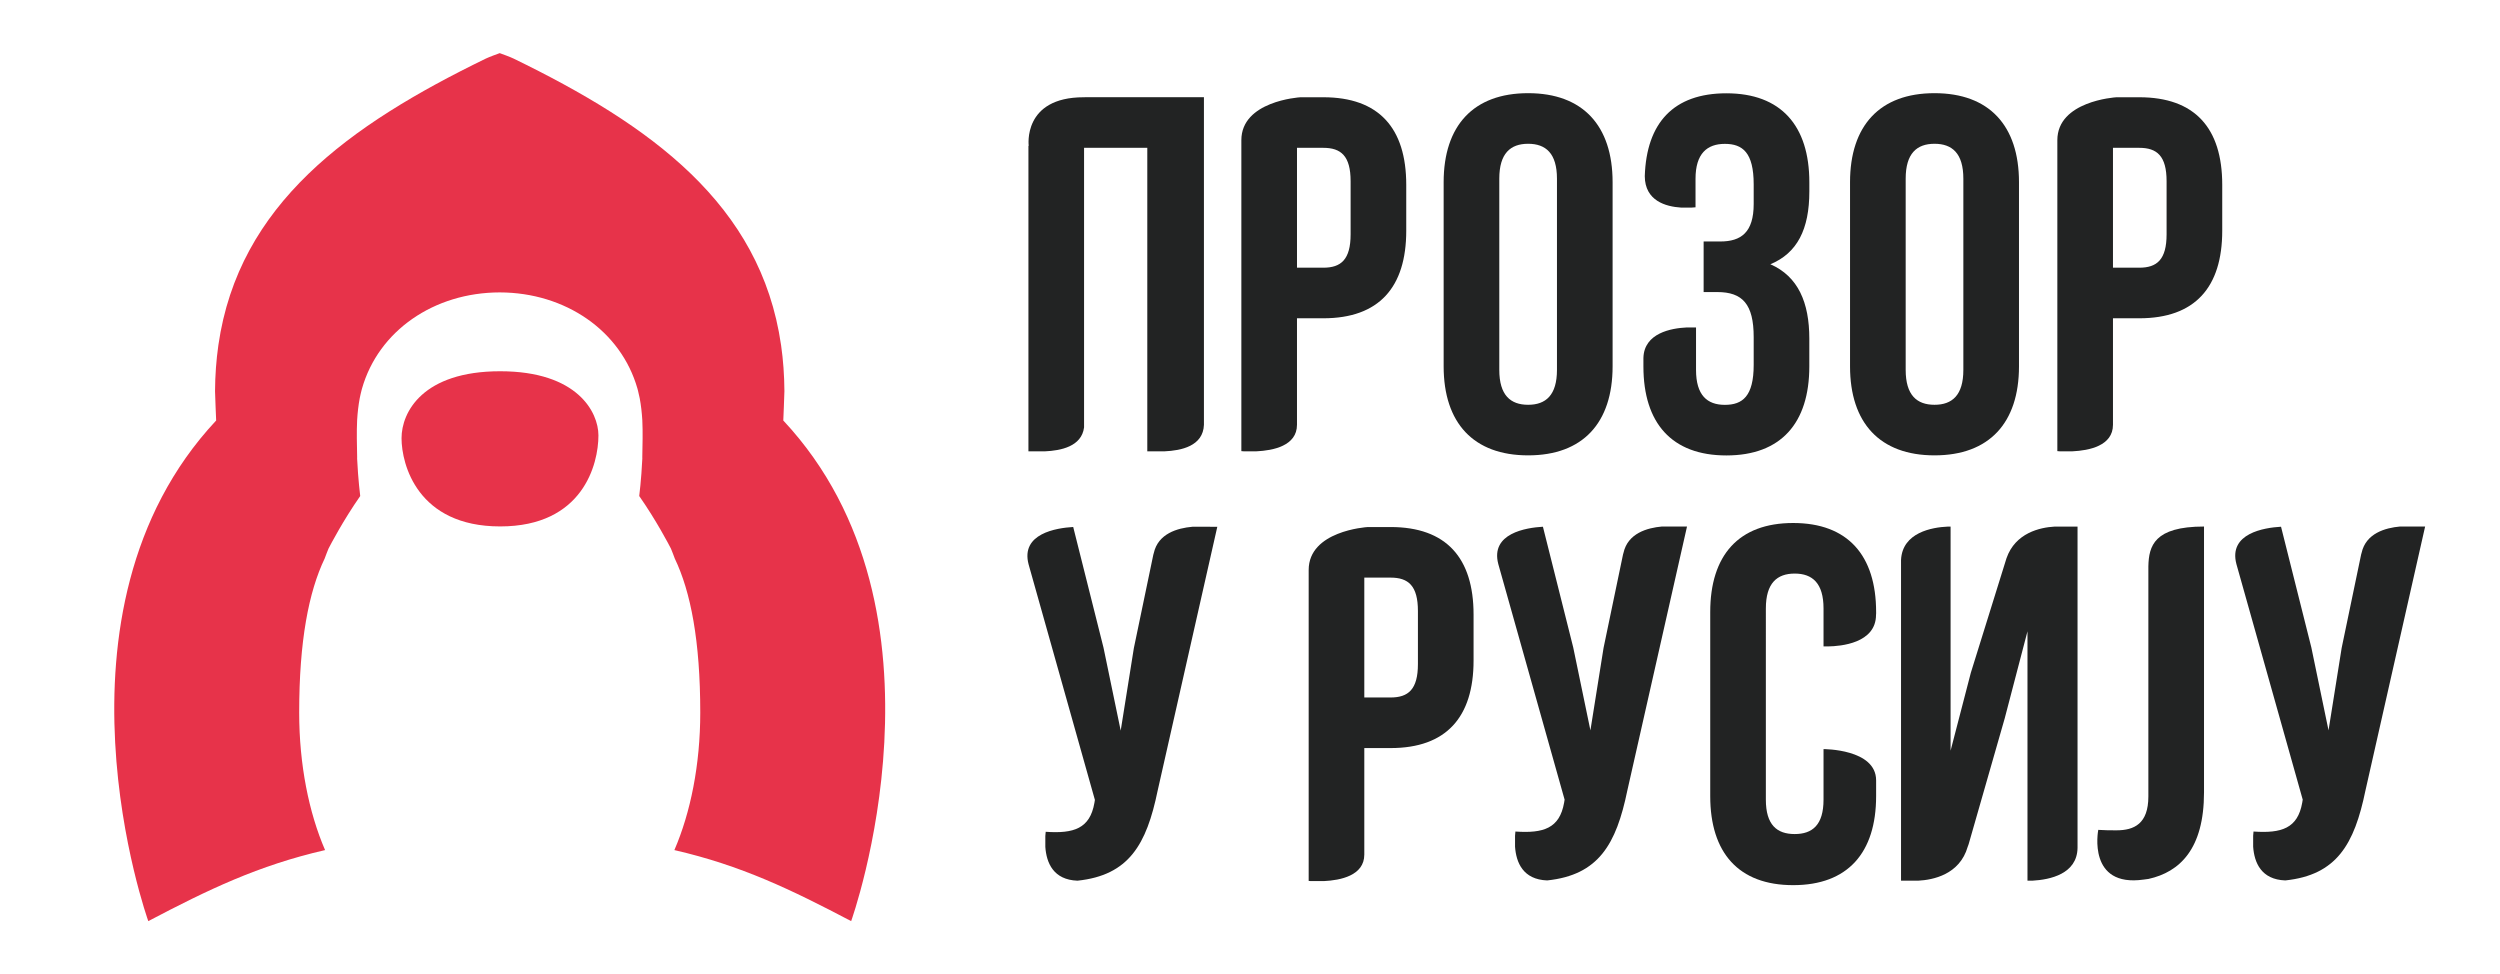 <?xml version="1.0" encoding="utf-8"?>
<!-- Generator: Adobe Illustrator 25.3.1, SVG Export Plug-In . SVG Version: 6.00 Build 0)  -->
<svg version="1.1" id="Слой_1" xmlns="http://www.w3.org/2000/svg" xmlns:xlink="http://www.w3.org/1999/xlink" x="0px" y="0px"
	 viewBox="0 0 1825.91 711.54" style="enable-background:new 0 0 1825.91 711.54;" xml:space="preserve">
<style type="text/css">
	.st0{fill:#222323;}
	.st1{fill:#E7334A;}
</style>
<g>
	<g>
		<path class="st0" d="M883.93,384.73l0.05,0.02c0,0-0.15-0.01-0.16-0.02h-12.99c-10.88,0.97-25.01,4.98-28.16,19.26
			c-0.09,0.43-0.22,0.7-0.32,1.1l-14.23,68.3l-9.6,60.22l-12.56-60.58l-22.13-88.14c-12.22,0.7-38.55,4.78-32.58,27.3l48.42,172.03
			l-0.36,2.22c-3.31,18.75-15.06,22.49-35.57,21.07c-0.11,0.99-0.2,2.03-0.27,3.11v7.95c0.81,11.65,5.88,24.01,23.48,24.65
			c37.58-3.96,50.44-26.42,58.53-65.64l43.59-192.83H883.93z"/>
		<g>
			<path class="st0" d="M1015.66,384.93H999c-1.32,0.08-43.19,2.91-43.19,31.34v227.12c0,0,0.65,0.06,1.67,0.13h9.4
				c12.03-0.57,29.56-3.97,29.56-19.37v-77.79h19.22c40.63,0,60.58-22.54,60.58-63.91v-33.62
				C1076.24,407.46,1056.28,384.93,1015.66,384.93z M1035.6,485.04c0,18.47-7.02,24.38-19.94,24.38h-19.22v-87.55h19.22
				c12.92,0,19.94,5.91,19.94,24.38V485.04z"/>
			<path class="st0" d="M1226.99,384.54l0.05,0.02c0,0-0.15-0.01-0.16-0.02h-12.99c-10.88,0.97-25.01,4.98-28.16,19.26
				c-0.09,0.43-0.22,0.7-0.32,1.1l-14.23,68.3l-9.6,60.22l-12.56-60.58l-22.13-88.14c-12.22,0.7-38.55,4.78-32.58,27.3l48.42,172.03
				l-0.36,2.22c-3.31,18.75-15.06,22.49-35.57,21.07c-0.11,0.99-0.2,2.03-0.27,3.11v7.95c0.81,11.65,5.88,24.01,23.48,24.65
				c37.58-3.96,50.44-26.42,58.53-65.64l43.59-192.83H1226.99z"/>
			<path class="st0" d="M1766.08,384.54l0.05,0.02c0,0-0.15-0.01-0.16-0.02h-12.99c-10.88,0.97-25.01,4.98-28.16,19.26
				c-0.09,0.43-0.22,0.7-0.32,1.1l-14.23,68.3l-9.6,60.22l-12.56-60.58l-22.13-88.14c-12.22,0.7-38.55,4.78-32.58,27.3l48.42,172.03
				l-0.36,2.22c-3.31,18.75-15.06,22.49-35.57,21.07c-0.11,0.99-0.2,2.03-0.27,3.11v7.95c0.81,11.65,5.88,24.01,23.48,24.65
				c37.58-3.96,50.44-26.42,58.53-65.64l43.59-192.83H1766.08z"/>
			<path class="st0" d="M1331.84,547.13l0.07-0.02h-0.07v36.94c0,18.47-8.12,25.11-21.06,25.11s-21.06-6.65-21.06-25.11V444.41
				c0-18.47,8.12-25.49,21.06-25.49s21.06,7.02,21.06,25.49v27.71h3.35c9.11-0.13,34.99-2.28,34.99-23.11
				c0-0.34,0.06-0.55,0.07-0.88V447c0-41.38-20.69-65.02-60.58-65.02s-60.58,23.64-60.58,65.02v134.46
				c0,41.38,20.68,65.02,60.58,65.02s60.58-23.64,60.58-65.02v-11.57C1370.17,546.92,1331.84,547.13,1331.84,547.13z"/>
			<path class="st0" d="M1480.78,643.21h3.7c12.74-0.71,32.52-4.83,32.88-23.87V384.62h-16.9c-10.31,0.59-28.56,4.47-35.01,23.16
				l-26.03,83.6l-14.78,56.89V384.62h-2.18c-11.2,0.5-33.1,4.2-34.02,24.42v234.17h5.7l-0.01,0c0,0,0.05,0,0.05,0h6.93
				c10.57-0.56,30.14-4.35,36.04-24.79c0.21-0.74,0.46-1.23,0.68-1.87l26.35-91.92l16.62-63.54V643.21z"/>
			<path class="st0" d="M1569.09,413.54v168.15c0,19.95-10.35,24.75-23.28,24.75c-4.2,0-9.04-0.01-13.31-0.33
				c-0.19,0.97-7.88,42.16,33.18,36.3c1.22-0.17,2.39-0.33,3.52-0.47c22.79-5.06,40.53-21.83,40.53-63.21V384.56
				C1573.23,384.56,1569.45,398.83,1569.09,413.54z"/>
		</g>
	</g>
	<g>
		<path class="st1" d="M365.31,271.15c-56.54,0-72.04,29.84-72.04,48.9s11.6,64.43,72.04,64.43c60.44,0,71.76-45.4,71.76-66.49
			C437.07,301.14,421.85,271.15,365.31,271.15z"/>
		<path class="st1" d="M572.09,307.12c0,0,0.83-19.51,0.82-21.46c-0.07-11.6-0.89-22.68-2.4-33.28c-0.02-0.13-0.04-0.26-0.06-0.39
			c-14.85-102.95-95.31-160.56-195.32-209.2c-2.5-1.22-8.55-3.41-10.15-3.98c-1.61,0.58-7.65,2.77-10.15,3.98
			c-100.01,48.65-180.47,106.26-195.32,209.2c-0.02,0.13-0.03,0.26-0.05,0.39c-1.51,10.6-2.33,21.68-2.4,33.28
			c-0.01,1.95,0.82,21.46,0.82,21.46c-130.62,139.72-49.57,365.63-49.57,365.63c43.9-23.05,80.31-40.65,129.12-51.88
			c-11.82-27.36-18.91-62.32-18.91-100.43c0-52.37,6.98-88.24,18.62-112.53c0.93-2.41,1.77-4.84,2.8-7.23
			c1.43-2.79,10.69-20.55,23.16-38.4c0,0-1.53-11.96-2.26-27.31c0-0.37,0.02-0.73,0.02-1.1c-0.16-8.98-0.45-18.08-0.01-27.06
			c0.34-5.58,0.95-10.94,1.88-15.87c0.39-1.93,0.8-3.85,1.3-5.73c0.13-0.47,0.24-0.96,0.38-1.42
			c12.03-42.19,52.52-70.14,100.58-70.23c48.05,0.09,88.54,28.04,100.58,70.23c0.14,0.46,0.25,0.95,0.38,1.42
			c0.5,1.88,0.91,3.8,1.3,5.73c0.92,4.93,1.54,10.29,1.88,15.87c0.44,8.98,0.15,18.08-0.01,27.06c-0.01,0.37,0.02,0.73,0.02,1.1
			c-0.72,15.35-2.26,27.31-2.26,27.31c12.48,17.85,21.73,35.61,23.16,38.4c1.03,2.39,1.87,4.82,2.8,7.23
			c11.64,24.29,18.62,60.16,18.62,112.53c0,38.11-7.09,73.07-18.91,100.43c48.81,11.22,85.22,28.83,129.12,51.88
			C621.67,672.74,702.71,446.84,572.09,307.12z"/>
	</g>
	<g>
		<path class="st0" d="M1054.39,133.08c0-41.38,21.8-65.03,61.7-65.03c39.9,0,61.7,23.65,61.7,65.03v134.48
			c0,41.38-21.8,65.02-61.7,65.02c-39.9,0-61.7-23.65-61.7-65.02V133.08z M1095.03,270.15c0,18.47,8.13,25.49,21.06,25.49
			c12.93,0,21.06-7.02,21.06-25.49V130.5c0-18.47-8.13-25.49-21.06-25.49c-12.93,0-21.06,7.02-21.06,25.49V270.15z"/>
		<path class="st0" d="M1351.2,133.08c0-41.38,21.8-65.03,61.7-65.03s61.7,23.65,61.7,65.03v134.48c0,41.38-21.8,65.02-61.7,65.02
			s-61.7-23.65-61.7-65.02V133.08z M1391.84,270.15c0,18.47,8.13,25.49,21.06,25.49c12.93,0,21.06-7.02,21.06-25.49V130.5
			c0-18.47-8.13-25.49-21.06-25.49c-12.93,0-21.06,7.02-21.06,25.49V270.15z"/>
		<path class="st0" d="M1321.48,139.81v-6.65c0-41.38-20.68-65.02-60.58-65.02c-38.63,0-58.37,21.63-59.61,60.54
			c0.09,18,15.36,22.24,26.54,22.94h7.6c1.36-0.09,2.31-0.14,2.92-0.21v-20.84c0-18.47,8.5-25.49,21.42-25.49
			c12.93,0,21.06,6.28,21.06,29.55v14.41c0,20.69-9.23,27.33-24.37,27.33h-12.19v36.94h9.96c18.47,0,26.6,8.87,26.6,32.88v20.32
			c0,22.9-8.12,29.18-21.06,29.18c-12.92,0-21.05-7.02-21.05-25.49v-31.03h-6.91c-10.91,0.52-31.12,3.98-31.52,22.33v6.12
			c0,41.38,20.68,65.02,60.59,65.02c39.89,0,60.58-23.64,60.58-65.02v-20.32c0-26.23-8.12-45.43-28.44-54.3
			C1312.61,184.88,1321.48,167.52,1321.48,139.81z"/>
		<path class="st0" d="M792.55,71.01c-0.36,0-0.67,0.02-1.04,0.02c-44.8,0-40.17,35.49-40.17,35.49l-0.21-0.04v223.16h0.09
			c0.05,0,0.09-0.02,0.14-0.02c0.35,0,0.76,0.01,1.2,0.02h10.59c11.63-0.52,26.83-3.51,28.61-17.48v-204.2h46.18v221.67h0.68
			c0.05,0,0.09-0.02,0.14-0.02c0.35,0,0.76,0.01,1.2,0.02h10.59c12.15-0.54,28.19-3.78,28.76-19.41V71.01H792.55z"/>
		<path class="st0" d="M966.49,71.03h-16.66c-1.32,0.08-43.19,2.91-43.19,31.34v227.12c0,0,0.65,0.06,1.67,0.13h9.4
			c12.03-0.57,29.56-3.97,29.56-19.37v-77.79h19.22c40.63,0,60.58-22.54,60.58-63.91v-33.62
			C1027.07,93.56,1007.12,71.03,966.49,71.03z M986.44,171.14c0,18.47-7.02,24.38-19.94,24.38h-19.22v-87.55h19.22
			c12.92,0,19.94,5.91,19.94,24.38V171.14z"/>
		<path class="st0" d="M1562.46,71.03h-16.66c-1.32,0.08-43.19,2.91-43.19,31.34v227.12c0,0,0.65,0.06,1.67,0.13h9.4
			c12.03-0.57,29.56-3.97,29.56-19.37v-77.79h19.22c40.63,0,60.58-22.54,60.58-63.91v-33.62
			C1623.04,93.56,1603.09,71.03,1562.46,71.03z M1582.4,171.14c0,18.47-7.02,24.38-19.94,24.38h-19.22v-87.55h19.22
			c12.92,0,19.94,5.91,19.94,24.38V171.14z"/>
	</g>
</g>
</svg>
